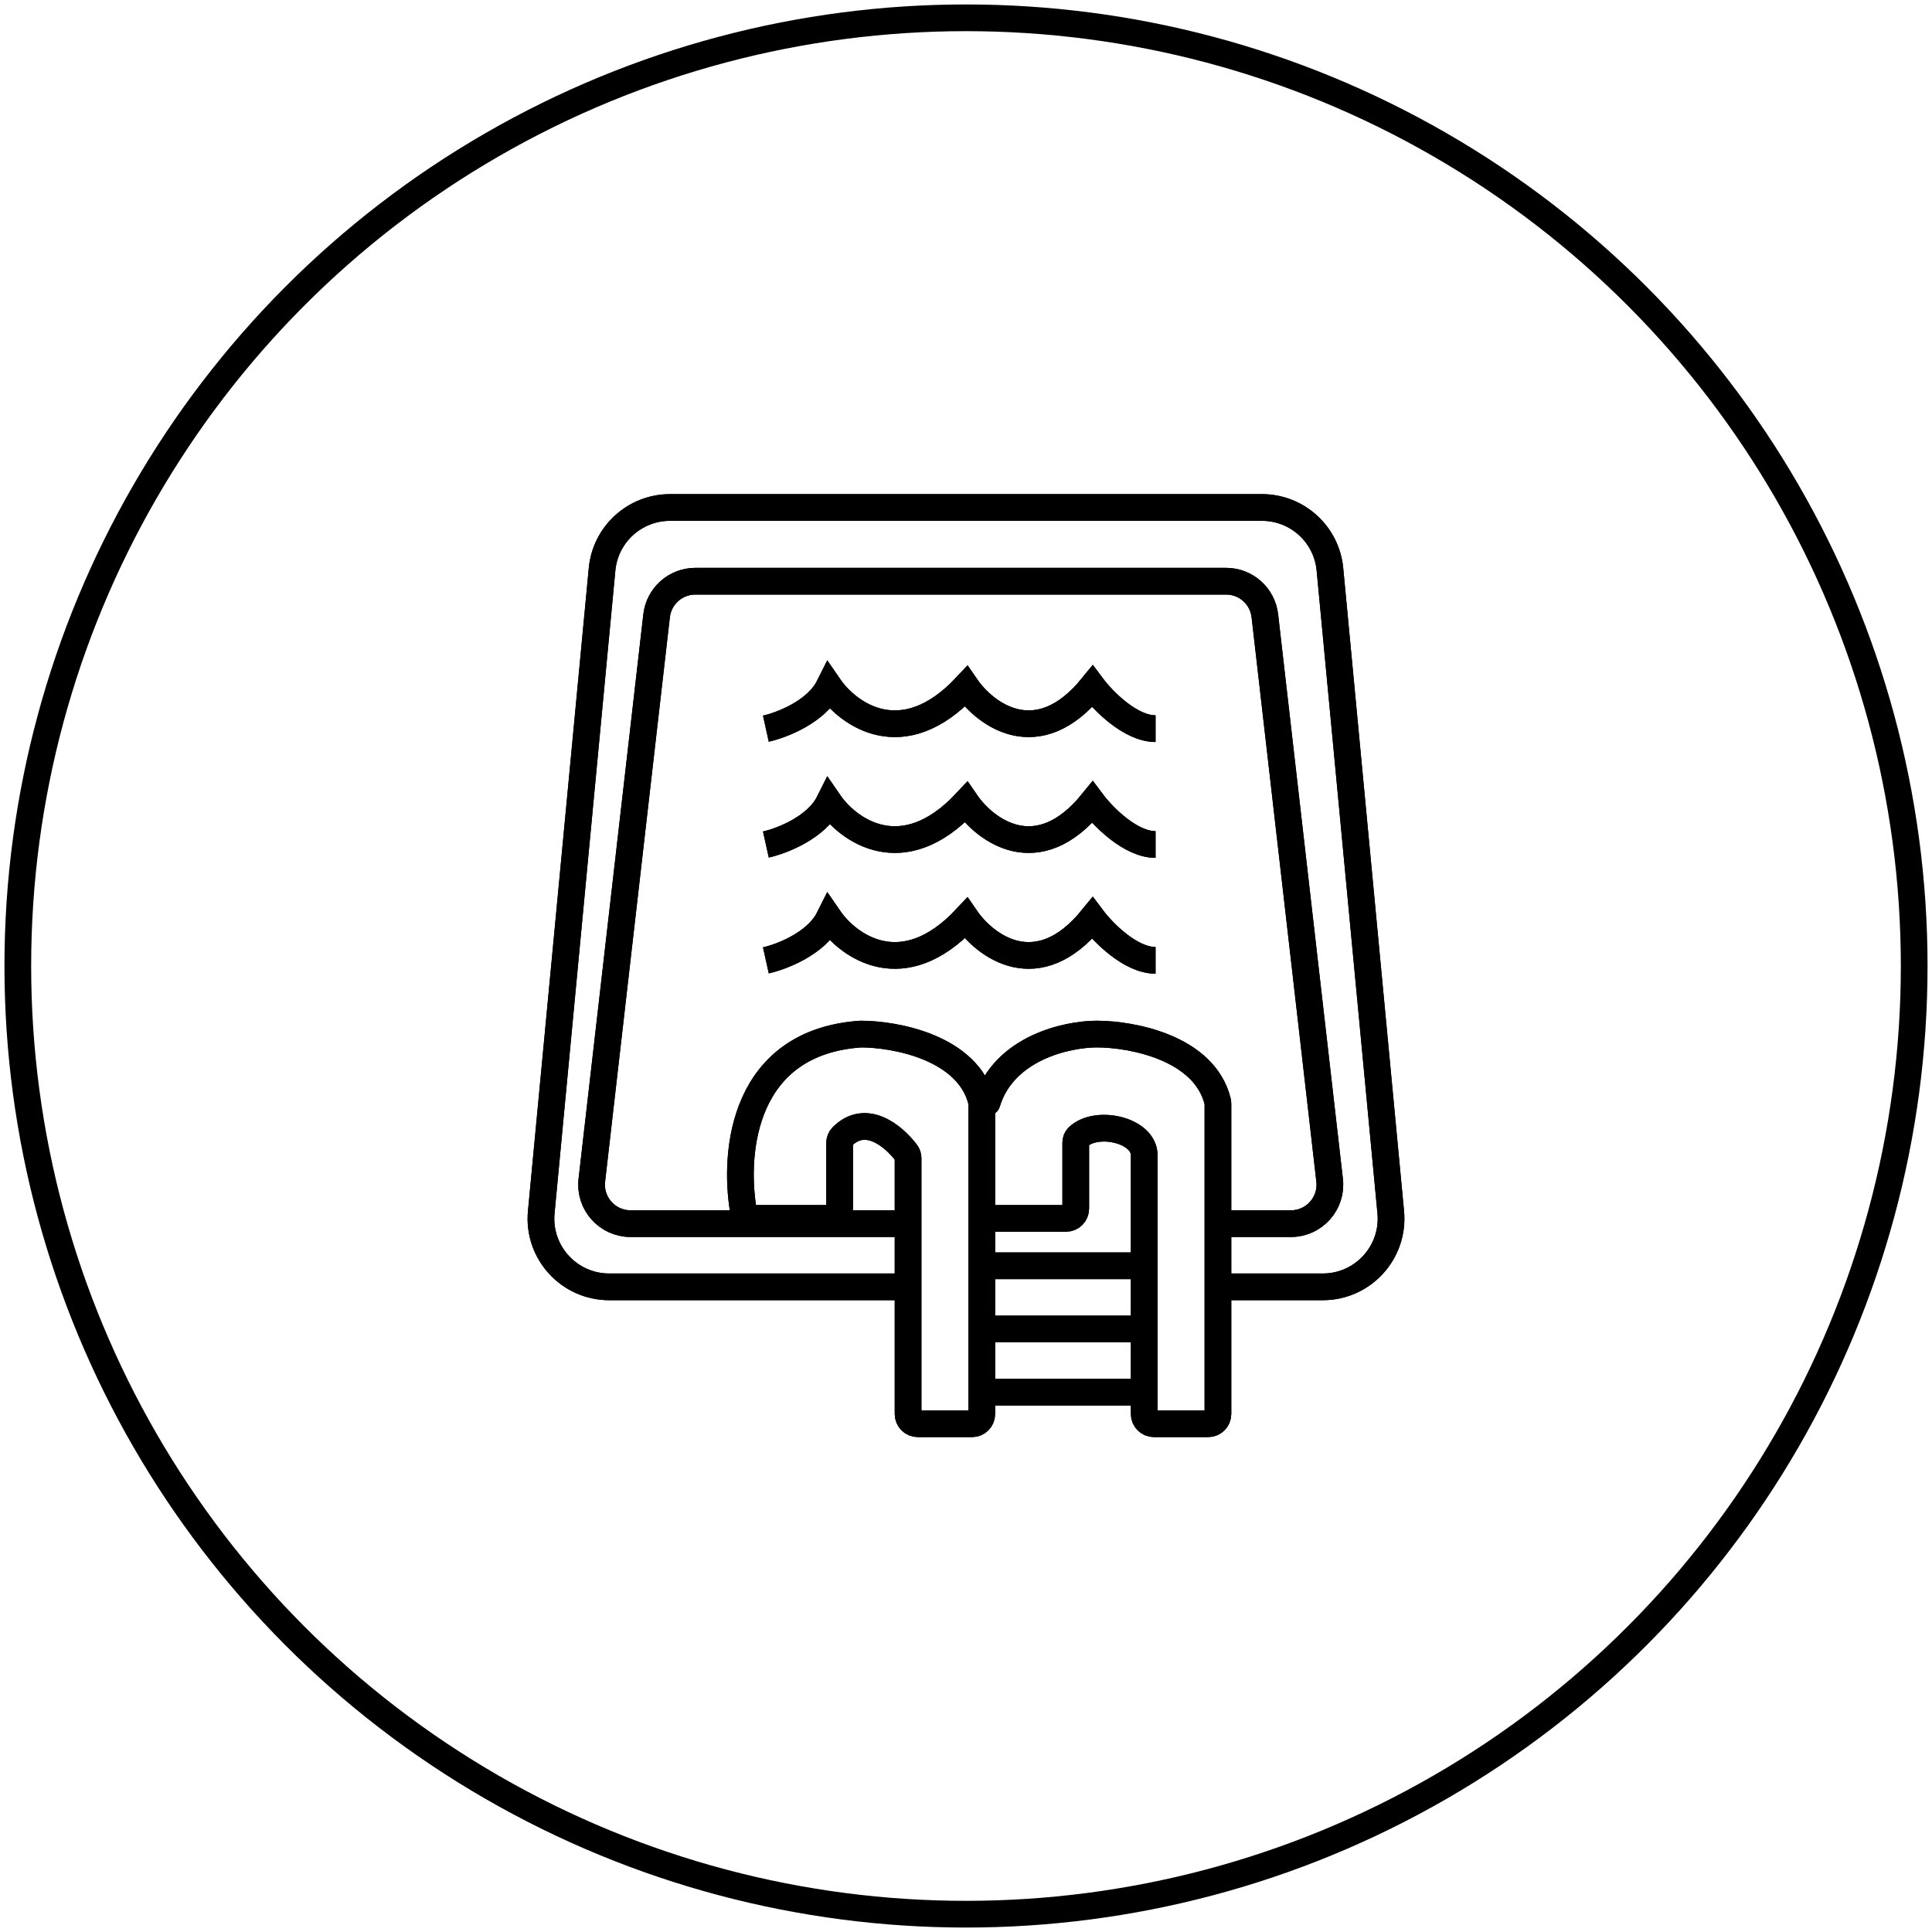 <svg width="217" height="217" viewBox="0 0 217 217" fill="none" xmlns="http://www.w3.org/2000/svg">
<circle cx="108.5" cy="108.5" r="106.5" stroke="black" style="stroke:black;stroke-opacity:1;" stroke-width="3"/>
<path d="M86.023 81.842C87.798 81.448 91.701 79.949 93.121 77.11C95.29 80.265 101.401 84.681 108.499 77.11C110.668 80.265 116.543 84.681 122.694 77.11C123.877 78.688 126.953 81.842 129.792 81.842" stroke="black" style="stroke:black;stroke-opacity:1;" stroke-width="3"/>
<path d="M86.023 81.842C87.798 81.448 91.701 79.949 93.121 77.11C95.29 80.265 101.401 84.681 108.499 77.11C110.668 80.265 116.543 84.681 122.694 77.11C123.877 78.688 126.953 81.842 129.792 81.842" stroke="black" style="stroke:black;stroke-opacity:1;" stroke-width="3"/>
<path d="M86.023 94.854C87.798 94.46 91.701 92.961 93.121 90.122C95.29 93.276 101.401 97.693 108.499 90.122C110.668 93.276 116.543 97.693 122.694 90.122C123.877 91.699 126.953 94.854 129.792 94.854" stroke="black" style="stroke:black;stroke-opacity:1;" stroke-width="3"/>
<path d="M86.023 94.854C87.798 94.46 91.701 92.961 93.121 90.122C95.29 93.276 101.401 97.693 108.499 90.122C110.668 93.276 116.543 97.693 122.694 90.122C123.877 91.699 126.953 94.854 129.792 94.854" stroke="black" style="stroke:black;stroke-opacity:1;" stroke-width="3"/>
<path d="M86.023 107.865C87.798 107.471 91.701 105.973 93.121 103.134C95.29 106.288 101.401 110.705 108.499 103.134C110.668 106.288 116.543 110.705 122.694 103.134C123.877 104.711 126.953 107.865 129.792 107.865" stroke="black" style="stroke:black;stroke-opacity:1;" stroke-width="3"/>
<path d="M86.023 107.865C87.798 107.471 91.701 105.973 93.121 103.134C95.29 106.288 101.401 110.705 108.499 103.134C110.668 106.288 116.543 110.705 122.694 103.134C123.877 104.711 126.953 107.865 129.792 107.865" stroke="black" style="stroke:black;stroke-opacity:1;" stroke-width="3"/>
<path d="M101.994 144.537H68.423C63.905 144.537 60.368 140.649 60.793 136.151L67.624 63.942C67.996 60.007 71.301 57 75.254 57H141.746C145.699 57 149.004 60.007 149.376 63.942L156.207 136.151C156.632 140.649 153.095 144.537 148.577 144.537H137.482" stroke="black" style="stroke:black;stroke-opacity:1;" stroke-width="3"/>
<path d="M101.994 144.537H68.423C63.905 144.537 60.368 140.649 60.793 136.151L67.624 63.942C67.996 60.007 71.301 57 75.254 57H141.746C145.699 57 149.004 60.007 149.376 63.942L156.207 136.151C156.632 140.649 153.095 144.537 148.577 144.537H137.482" stroke="black" style="stroke:black;stroke-opacity:1;" stroke-width="3"/>
<path d="M101.402 137.44H70.825C68.208 137.44 66.176 135.161 66.474 132.561L73.749 69.161C74.003 66.95 75.875 65.281 78.1 65.281H137.716C139.941 65.281 141.813 66.95 142.067 69.161L149.342 132.561C149.64 135.161 147.608 137.44 144.991 137.44H136.89" stroke="black" style="stroke:black;stroke-opacity:1;" stroke-width="3"/>
<path d="M101.402 137.44H70.825C68.208 137.44 66.176 135.161 66.474 132.561L73.749 69.161C74.003 66.95 75.875 65.281 78.1 65.281H137.716C139.941 65.281 141.813 66.95 142.067 69.161L149.342 132.561C149.64 135.161 147.608 137.44 144.991 137.44H136.89" stroke="black" style="stroke:black;stroke-opacity:1;" stroke-width="3"/>
<path d="M110.245 123.713C108.745 117.664 100.588 116.146 96.671 116.146C83.534 117.052 82.359 129.234 83.494 135.98C83.58 136.49 84.028 136.848 84.546 136.848H93.21C93.815 136.848 94.305 136.358 94.305 135.753V128.381C94.305 128.119 94.396 127.863 94.579 127.677C97.232 124.995 100.347 127.572 101.791 129.473C101.927 129.651 101.994 129.871 101.994 130.095V158.82C101.994 159.425 102.484 159.915 103.089 159.915H109.18C109.785 159.915 110.275 159.425 110.275 158.82V123.96C110.275 123.877 110.265 123.793 110.245 123.713Z" stroke="black" style="stroke:black;stroke-opacity:1;" stroke-width="3"/>
<path d="M110.245 123.713C108.745 117.664 100.588 116.146 96.671 116.146C83.534 117.052 82.359 129.234 83.494 135.98C83.58 136.49 84.028 136.848 84.546 136.848H93.21C93.815 136.848 94.305 136.358 94.305 135.753V128.381C94.305 128.119 94.396 127.863 94.579 127.677C97.232 124.995 100.347 127.572 101.791 129.473C101.927 129.651 101.994 129.871 101.994 130.095V158.82C101.994 159.425 102.484 159.915 103.089 159.915H109.18C109.785 159.915 110.275 159.425 110.275 158.82V123.96C110.275 123.877 110.265 123.793 110.245 123.713Z" stroke="black" style="stroke:black;stroke-opacity:1;" stroke-width="3"/>
<path d="M110.867 123.836C112.76 117.684 119.873 116.146 123.193 116.146C127.11 116.146 135.267 117.664 136.768 123.713C136.787 123.793 136.797 123.877 136.797 123.96V158.82C136.797 159.425 136.307 159.915 135.702 159.915H129.611C129.007 159.915 128.516 159.425 128.516 158.82V129.75C128.516 126.917 123.177 125.713 121.084 127.695C120.905 127.865 120.827 128.11 120.827 128.356V135.753C120.827 136.358 120.337 136.848 119.733 136.848H110.867" stroke="black" style="stroke:black;stroke-opacity:1;" stroke-width="3" stroke-linecap="round"/>
<path d="M110.867 123.836C112.76 117.684 119.873 116.146 123.193 116.146C127.11 116.146 135.267 117.664 136.768 123.713C136.787 123.793 136.797 123.877 136.797 123.96V158.82C136.797 159.425 136.307 159.915 135.702 159.915H129.611C129.007 159.915 128.516 159.425 128.516 158.82V129.75C128.516 126.917 123.177 125.713 121.084 127.695C120.905 127.865 120.827 128.11 120.827 128.356V135.753C120.827 136.358 120.337 136.848 119.733 136.848H110.867" stroke="black" style="stroke:black;stroke-opacity:1;" stroke-width="3" stroke-linecap="round"/>
<path d="M110.277 142.171H128.613" stroke="black" style="stroke:black;stroke-opacity:1;" stroke-width="3"/>
<path d="M110.277 142.171H128.613" stroke="black" style="stroke:black;stroke-opacity:1;" stroke-width="3"/>
<path d="M110.277 149.268H128.613" stroke="black" style="stroke:black;stroke-opacity:1;" stroke-width="3"/>
<path d="M110.277 149.268H128.613" stroke="black" style="stroke:black;stroke-opacity:1;" stroke-width="3"/>
<path d="M110.277 156.366H128.613" stroke="black" style="stroke:black;stroke-opacity:1;" stroke-width="3"/>
<path d="M110.277 156.366H128.613" stroke="black" style="stroke:black;stroke-opacity:1;" stroke-width="3"/>
</svg>

